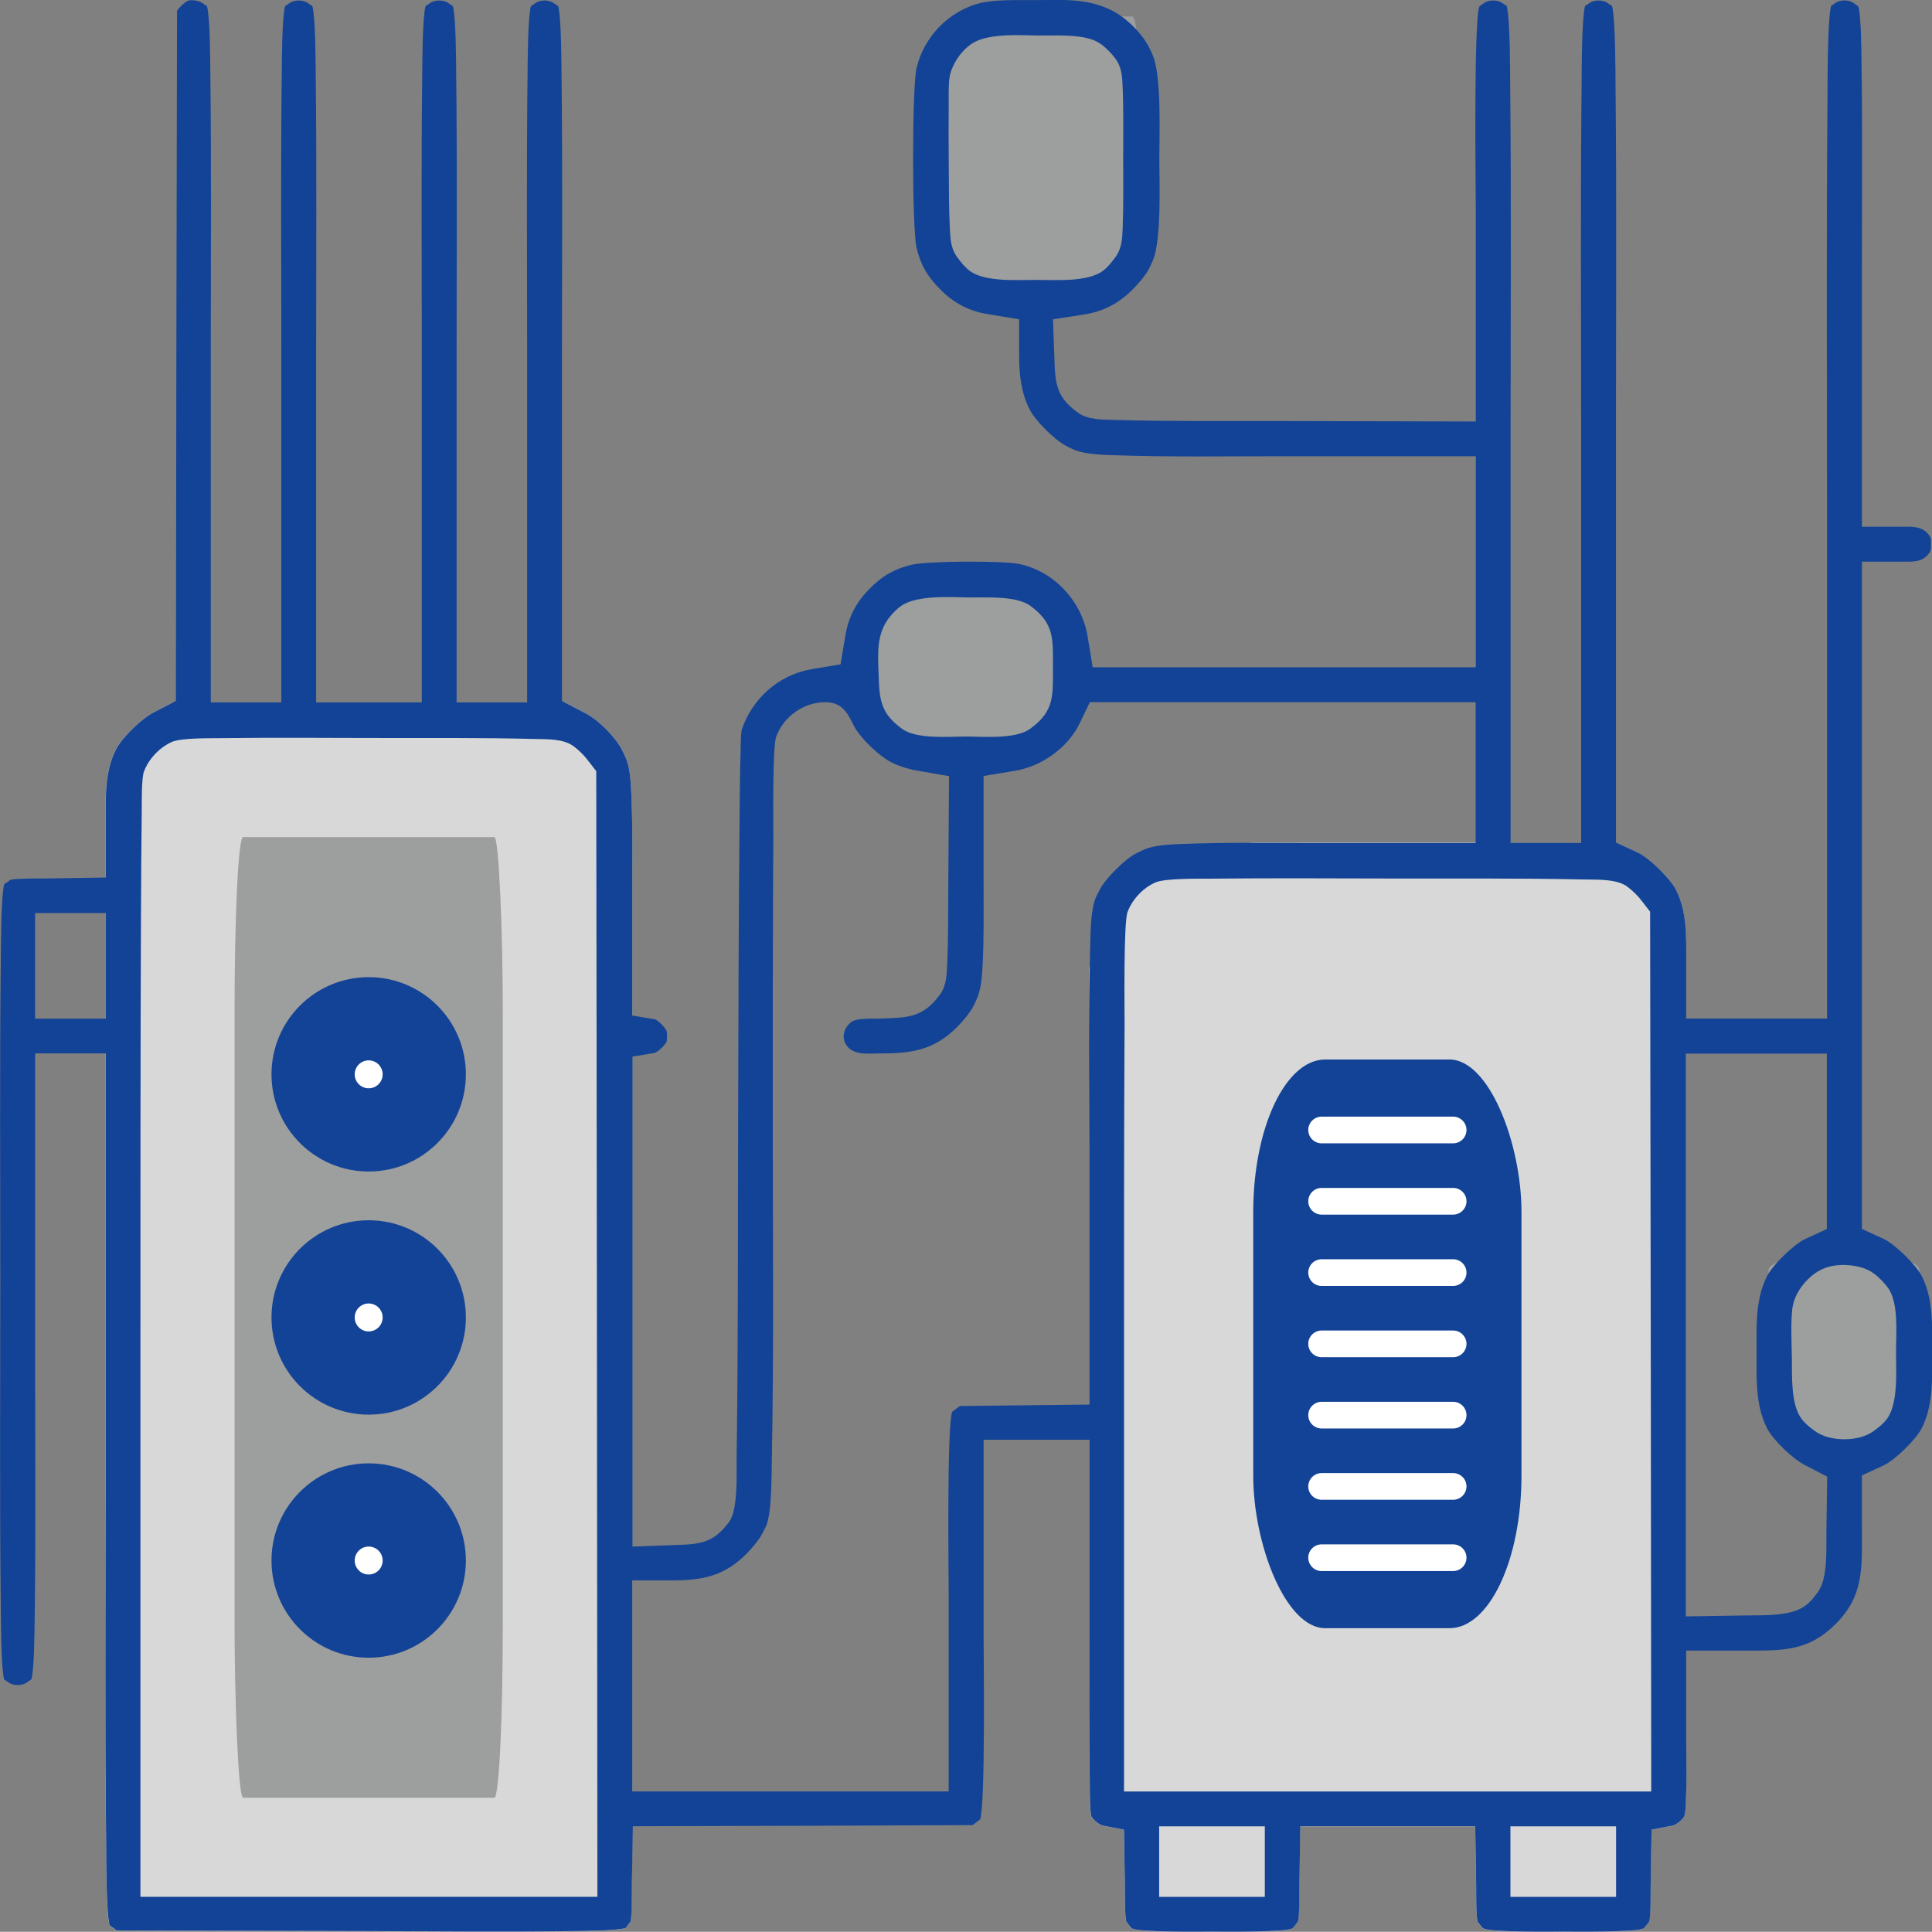 <?xml version="1.0" encoding="UTF-8"?>
<!DOCTYPE svg PUBLIC "-//W3C//DTD SVG 1.1//EN" "http://www.w3.org/Graphics/SVG/1.1/DTD/svg11.dtd">
<!-- Creator: CorelDRAW 2019 (64-Bit) -->
<svg xmlns="http://www.w3.org/2000/svg" xml:space="preserve" width="39.64mm" height="39.636mm" version="1.1" style="shape-rendering:geometricPrecision; text-rendering:geometricPrecision; image-rendering:optimizeQuality; fill-rule:evenodd; clip-rule:evenodd"
viewBox="0 0 492.22 492.17"
 xmlns:xlink="http://www.w3.org/1999/xlink"
 xmlns:xodm="http://www.corel.com/coreldraw/odm/2003">
 <rect x="0" y="0" width="492.22" height="492.17" fill="#808080" stroke="none"/>
 <defs>
  <style type="text/css">
   <![CDATA[
    .fil2 {fill:#134396}
    .fil0 {fill:#9D9E9E}
    .fil1 {fill:#D8D8D8}
    .fil4 {fill:white}
    .fil3 {fill:white}
   ]]>
  </style>
 </defs>
 <g id="Слой_x0020_1">
  <g id="_2447502861424">
   <rect class="fil0" x="241.64" y="4.21" width="48.43" height="69.41" rx="1.53" ry="12.61"/>
   <rect class="fil0" x="221.9" y="150.45" width="48.43" height="38.43" rx="1.53" ry="6.98"/>
   <rect class="fil0" transform="matrix(1.10283E-14 -0.416 1.895 5.02004E-14 450.565 367.662)" width="116.3" height="20.28" rx="10.14" ry="10.14"/>
   <path class="fil1" d="M161.09 258.73l-0.01 -0 0 -31.9c0,-1.83 0.01,-3.68 0.01,-5.53l0 -7.97c-0.02,-3.99 -0.1,-7.97 -0.3,-11.9 -0.14,-2.66 -0.31,-5.73 -1.33,-8.24 -0.29,-0.71 -0.63,-1.4 -0.98,-2.08 -1.7,-3.34 -5.93,-7.61 -9.26,-9.35l-5.33 -2.79 -9.61 0 -17.97 0 -8.88 0 -26.92 0 -8.88 0 -17.97 0 -9.59 0 -4.97 2.57c-3.07,1.59 -8,6.33 -9.58,9.41 -2.28,4.45 -2.6,9.35 -2.63,14.27l0 3.18 0 0.58 0 14.62 0 44.8 0 112.8 0 2.76 0 70.29c0.03,5.05 0.06,10.1 0.11,15.15 0.03,2.87 -0.03,17.57 0.89,21.19 0.35,0.21 0.69,0.41 1.04,0.69l0.75 0.58 63.57 0.16c17.59,0.05 35.27,0.25 52.86,-0 1.95,-0.03 11.13,-0.08 13.31,-0.81 0.26,-0.35 0.52,-0.77 0.78,-1.12 0.12,-0.16 0.28,-0.33 0.38,-0.5 0.44,-1.33 0.34,-7.83 0.37,-9.35l0.12 -7.78 0 -78.42 -0.01 0 0 -124.84 0.01 -0 0 -10.48zm116.4 108.12l0 50.15 0 1.73 0 20.21c0.01,5.01 0.05,10.01 0.13,15.01 0.03,1.77 -0.05,7.03 0.4,8.84 0.55,0.94 1.99,2.17 2.98,2.36l5.33 1.03 0.23 14.12c0.02,1.51 -0.07,7.97 0.37,9.3 0.1,0.17 0.26,0.35 0.38,0.51 0.26,0.34 0.65,0.9 0.98,1.17 1.34,1.12 18.62,0.87 20.5,0.87 1.88,0 19.16,0.25 20.5,-0.87 0.32,-0.27 0.72,-0.83 0.98,-1.17 0.12,-0.16 0.28,-0.34 0.38,-0.51 0.44,-1.33 0.35,-7.84 0.37,-9.35l0.24 -14.95 44.56 0 0.24 14.95c0.02,1.51 -0.07,8.02 0.37,9.35 0.1,0.17 0.26,0.35 0.38,0.51 0.25,0.34 0.65,0.9 0.98,1.17 1.34,1.12 18.62,0.87 20.5,0.87 1.88,0 19.16,0.25 20.5,-0.87 0.32,-0.27 0.72,-0.83 0.98,-1.17 0.12,-0.16 0.28,-0.34 0.38,-0.51 0.44,-1.32 0.34,-7.79 0.37,-9.3l0.23 -14.12 5.33 -1.03c1.04,-0.2 2.6,-1.55 3.05,-2.5 0.27,-0.68 0.4,-3.35 0.45,-6.48l0 -11.95 0 -0.14 -0 -0.23 0 -23.3 0 0 0 -161.02 -0 0 0 -14.75 0 -0.87 0 -0.29 0 -2.47c-0.03,-4.98 -0.34,-9.94 -2.64,-14.46 -1.45,-2.84 -6.84,-8.14 -9.73,-9.47l-5.53 -2.55 0 -0 -8.88 0 0 0.12 -17.97 0 0 -0.12 -66.09 0 -29.87 6.71 -11.36 25.15 0 120.32z"/>
   <path class="fil2" d="M169.87 265.16c0.08,-0.7 0.08,-1.68 0,-2.38 -0.31,-0.95 -2.24,-2.86 -3.01,-3.09l-5.78 -0.96 0 -31.9c0,-8.39 0.14,-17.03 -0.28,-25.4 -0.14,-2.66 -0.31,-5.73 -1.33,-8.24 -0.29,-0.71 -0.63,-1.4 -0.98,-2.08 -1.7,-3.34 -5.93,-7.61 -9.26,-9.35l-6.06 -3.17 0 -89.32c0,-23.45 0.17,-46.96 -0.11,-70.41 -0.03,-2.43 -0.03,-14.37 -0.85,-17.31 -0.35,-0.23 -0.71,-0.44 -1.06,-0.71 -1.25,-0.95 -3.59,-0.95 -4.83,0 -0.35,0.27 -0.71,0.48 -1.06,0.71 -0.82,2.9 -0.82,14.76 -0.85,17.17 -0.28,23.25 -0.11,46.56 -0.11,69.81l0 90.43 -17.97 0 0 -90.43c0,-23.25 0.17,-46.56 -0.11,-69.81 -0.03,-2.41 -0.03,-14.27 -0.85,-17.17 -0.35,-0.23 -0.71,-0.44 -1.06,-0.71 -1.24,-0.94 -3.59,-0.94 -4.83,0 -0.35,0.27 -0.71,0.48 -1.06,0.71 -0.82,2.9 -0.82,14.76 -0.85,17.17 -0.28,23.25 -0.11,46.56 -0.11,69.81l0 90.43 -26.92 0 0 -90.43c0,-23.25 0.17,-46.56 -0.11,-69.81 -0.03,-2.41 -0.03,-14.27 -0.85,-17.17 -0.35,-0.23 -0.71,-0.44 -1.06,-0.71 -1.24,-0.95 -3.59,-0.95 -4.83,0 -0.35,0.27 -0.71,0.48 -1.06,0.71 -0.82,2.9 -0.82,14.76 -0.85,17.17 -0.28,23.25 -0.11,46.56 -0.11,69.81l0 90.43 -17.97 0 0 -90.43c0,-23.25 0.17,-46.56 -0.12,-69.81 -0.03,-2.42 -0.03,-14.23 -0.85,-17.16 -0.33,-0.22 -0.67,-0.42 -1.01,-0.68 -0.98,-0.75 -3.1,-1.09 -4.07,-0.59 -0.58,0.33 -1.59,1.23 -1.98,1.72l-0.57 0.74 -0.17 85.78 -0.12 90.05 -5.68 2.94c-3.07,1.59 -8,6.33 -9.58,9.41 -2.86,5.58 -2.63,11.88 -2.63,18.02l0 14.62 -14.95 0.24c-1.51,0.02 -8.03,-0.07 -9.35,0.37 -0.17,0.1 -0.36,0.26 -0.51,0.38 -0.35,0.27 -0.69,0.47 -1.04,0.68 -0.88,3.38 -0.85,17.05 -0.88,19.76 -0.29,27.17 -0.12,54.4 -0.12,81.57 0,27.17 -0.18,54.4 0.11,81.57 0.03,2.71 -0.01,16.38 0.88,19.77 0.35,0.21 0.68,0.41 1.03,0.68 1.24,0.94 3.58,0.96 4.82,0.01 0.35,-0.27 0.72,-0.49 1.07,-0.73 0.79,-2.6 0.81,-13.3 0.85,-15.52 0.29,-20.81 0.12,-41.69 0.12,-62.5l0 -81.48 17.97 0 0 112.8c0,29.38 -0.18,58.82 0.11,88.2 0.03,2.87 -0.03,17.57 0.89,21.19 0.35,0.21 0.69,0.41 1.04,0.69l0.75 0.58 63.57 0.16c17.59,0.05 35.27,0.25 52.86,-0 1.95,-0.03 11.13,-0.08 13.31,-0.81 0.26,-0.35 0.52,-0.77 0.78,-1.12 0.12,-0.16 0.28,-0.33 0.38,-0.5 0.44,-1.33 0.34,-7.83 0.37,-9.35l0.24 -14.94 46.26 -0.12 40.31 -0.16 0.75 -0.58c0.32,-0.25 0.83,-0.58 1.15,-0.86 1.41,-3.47 0.9,-42.71 0.9,-46.58l0 -50.15 26.92 0 0 50.15c0,12.31 -0.06,24.65 0.13,36.95 0.03,1.77 -0.05,7.03 0.4,8.84 0.55,0.94 1.99,2.17 2.98,2.36l5.33 1.03 0.23 14.12c0.02,1.51 -0.07,7.97 0.37,9.3 0.1,0.17 0.26,0.35 0.38,0.51 0.26,0.34 0.65,0.9 0.98,1.17 1.34,1.12 18.62,0.87 20.5,0.87 1.88,0 19.16,0.25 20.5,-0.87 0.32,-0.27 0.72,-0.83 0.98,-1.17 0.12,-0.16 0.28,-0.34 0.38,-0.51 0.44,-1.33 0.35,-7.84 0.37,-9.35l0.24 -14.95 44.56 0 0.24 14.95c0.02,1.51 -0.07,8.02 0.37,9.35 0.1,0.17 0.26,0.35 0.38,0.51 0.25,0.34 0.65,0.9 0.98,1.17 1.34,1.12 18.62,0.87 20.5,0.87 1.88,0 19.16,0.25 20.5,-0.87 0.32,-0.27 0.72,-0.83 0.98,-1.17 0.12,-0.16 0.28,-0.34 0.38,-0.51 0.44,-1.32 0.34,-7.79 0.37,-9.3l0.23 -14.12 5.33 -1.03c1.04,-0.2 2.6,-1.55 3.05,-2.5 0.69,-1.75 0.45,-16.71 0.45,-18.8l0 -23.3 14.75 0c9.69,0 16.24,0.3 23.27,-6.73 7.25,-7.25 6.74,-14.06 6.74,-24.05l0 -13.85 5.53 -2.55c2.89,-1.33 8.28,-6.63 9.72,-9.47 3.01,-5.95 2.65,-12.89 2.65,-19.38 0,-6.5 0.37,-13.44 -2.65,-19.39 -1.44,-2.84 -6.84,-8.13 -9.72,-9.46l-5.53 -2.55 0 -170 9.88 0c2.74,0 5.38,0.31 7.14,-2.02 0.69,-0.91 0.59,-1.19 0.59,-2.42 0,-1.23 0.1,-1.51 -0.59,-2.42 -1.77,-2.33 -4.41,-2.02 -7.14,-2.02l-9.88 0 0 -68.05c0,-17.16 0.16,-34.39 -0.12,-51.55 -0.03,-1.91 -0.09,-10.88 -0.81,-13.01 -0.35,-0.26 -0.76,-0.52 -1.11,-0.78 -1.23,-0.94 -3.57,-0.95 -4.8,-0 -0.36,0.27 -0.68,0.47 -1.02,0.66 -0.99,4.23 -0.88,21.13 -0.91,24.37 -0.3,34.3 -0.12,68.65 -0.12,102.95l0 130.7 -35.87 0 0 -14.75c0,-6.17 0.22,-12.47 -2.64,-18.09 -1.45,-2.84 -6.84,-8.14 -9.73,-9.47l-5.53 -2.55 0 -107.48c0,-28.35 0.18,-56.76 -0.11,-85.11 -0.03,-2.8 0.02,-17.01 -0.88,-20.54 -0.34,-0.21 -0.68,-0.41 -1.03,-0.67 -1.24,-0.95 -3.59,-0.95 -4.83,0 -0.35,0.27 -0.69,0.47 -1.03,0.67 -0.9,3.51 -0.85,17.62 -0.88,20.41 -0.29,28.15 -0.11,56.36 -0.11,84.51l0 108.32 -17.97 0 0 -108.32c0,-28.15 0.18,-56.36 -0.11,-84.51 -0.03,-2.79 0.02,-16.9 -0.88,-20.41 -0.34,-0.21 -0.68,-0.41 -1.03,-0.67 -1.24,-0.94 -3.58,-0.95 -4.83,-0.01 -0.33,0.25 -0.79,0.54 -1.12,0.82 -1.47,3.91 -0.91,46.91 -0.91,51.09l0 54.64 -50.89 -0.12c-13.52,-0.03 -27.21,0.12 -40.72,-0.27 -3.22,-0.09 -7.31,0.05 -9.87,-1.94 -5.36,-3.93 -5.7,-7.35 -5.87,-13.7l-0.37 -10 7.94 -1.23c4.83,-0.75 8.87,-2.83 12.37,-6.39 1.3,-1.26 3.35,-3.66 4.15,-5.24 0.39,-0.78 0.77,-1.56 1.09,-2.38 2.14,-5.54 1.55,-20.02 1.55,-25.9 0,-5.89 0.58,-20.36 -1.58,-25.91 -0.29,-0.76 -0.65,-1.49 -1.01,-2.21 -1.84,-3.66 -5.96,-7.7 -9.64,-9.5 -6.39,-3.13 -12.49,-2.58 -19.54,-2.56 -3.97,0.01 -10.21,-0.21 -14.08,0.8 -7.88,2.07 -14.12,8.56 -16,16.48 -1.18,5 -1.18,40.79 0,45.81 1.04,4.44 2.85,7.43 6.07,10.65 3.53,3.53 7.27,5.48 12.2,6.29l7.86 1.29 0 9.42c0,4.62 0.53,9.34 2.65,13.51 1.47,2.9 6.42,7.84 9.32,9.32 0.66,0.33 1.32,0.68 2,0.97 2.91,1.25 7.64,1.31 10.73,1.42 13.63,0.47 27.52,0.25 41.16,0.25l50.49 0 0 53.77 -97.61 0 -1.29 -7.86c-1.48,-9.04 -8.65,-16.77 -17.71,-18.51 -4.19,-0.8 -23.08,-0.73 -27.13,0.24 -4.43,1.06 -7.44,2.82 -10.66,6.06 -3.47,3.5 -5.44,7.25 -6.25,12.11l-1.2 7.2 -7.2 1.2c-8.63,1.44 -15.3,7.55 -17.97,15.45 -0.27,1.51 -0.25,3.9 -0.29,5.46 -0.16,5.37 -0.21,10.76 -0.26,16.14 -0.26,25.94 -0.29,51.89 -0.37,77.82 -0.08,28.7 0.03,57.49 -0.39,86.19 -0.06,3.73 0.44,13.2 -1.94,16.25 -3.96,5.4 -7.42,5.7 -13.82,5.87l-10.77 0.4 0 -124.84 5.65 -0.94c0.91,-0.25 2.84,-2.16 3.15,-3.11zm110.59 -253.96c1.26,0.93 2.72,2.38 3.65,3.64 0.13,0.18 0.26,0.36 0.38,0.55 1.32,2.04 1.44,4.47 1.53,6.84 0.25,5.95 0.14,12.05 0.14,18.01 0,5.96 0.1,12.06 -0.14,18 -0.1,2.37 -0.21,4.81 -1.55,6.85 -0.12,0.19 -0.25,0.37 -0.39,0.55 -0.95,1.27 -1.85,2.45 -3.14,3.4 -3.92,2.89 -12.25,2.27 -16.92,2.27 -4.67,0 -12.98,0.61 -16.91,-2.27 -1.29,-0.94 -2.19,-2.12 -3.14,-3.38 -0.13,-0.17 -0.25,-0.34 -0.37,-0.51 -1.32,-1.99 -1.47,-4.31 -1.59,-6.62 -0.29,-5.52 -0.24,-11.21 -0.3,-16.74 -0.05,-4.84 -0.06,-9.68 -0.02,-14.51 0.02,-2.19 -0.11,-5.63 0.25,-7.75 0.32,-1.9 1.53,-4.21 2.81,-5.77 0.8,-0.93 1.61,-1.79 2.62,-2.49 4.16,-2.92 12.49,-2.28 17.36,-2.22 4.33,0.05 12.15,-0.54 15.7,2.16zm-17.81 174.34c-3.75,2.89 -12.01,2.11 -16.51,2.11 -4.5,0 -12.76,0.77 -16.43,-2.05 -5.42,-3.97 -5.67,-7.44 -5.87,-13.9 -0.17,-5.3 -0.62,-10.43 3.02,-14.74 0.79,-0.94 1.61,-1.8 2.62,-2.52 4.15,-2.93 12.51,-2.27 17.38,-2.22 4.32,0.05 12.09,-0.52 15.72,2.18 6.07,4.5 5.68,8.42 5.68,15.59 0,7.17 0.39,11.13 -5.62,15.54zm-18.14 172.69l-0.76 0.59c-0.32,0.25 -0.83,0.57 -1.15,0.86 -1.41,3.47 -0.9,42.71 -0.9,46.58l0 50.15 -80.62 0 0 -53.77 10.27 0c7.77,0 13.24,-1.18 18.79,-6.73 1.28,-1.28 3.29,-3.64 4.09,-5.23 0.29,-0.58 0.61,-1.15 0.89,-1.73 1.54,-3.21 1.45,-13.52 1.52,-16.95 0.54,-28.33 0.24,-56.87 0.24,-85.22 0,-24.46 -0.01,-48.93 0.14,-73.39 0.02,-3.28 -0.27,-23.21 0.76,-25.79 1.87,-5.01 6.92,-8.63 12.29,-8.7 4.04,-0.04 5.6,2.13 7.24,5.56 1.5,3.31 6.75,8.29 10.02,9.89 1.69,0.83 4.52,1.72 6.5,2.01l7.96 1.38 -0.19 27.71c-0.05,6.75 0.02,13.65 -0.29,20.39 -0.11,2.47 -0.21,5.12 -1.62,7.25 -0.1,0.16 -0.21,0.31 -0.33,0.46 -4.38,5.9 -8.38,5.71 -15.37,5.96 -1.7,0.06 -5.7,-0.2 -7.1,0.87 -1.94,1.48 -2.64,4.08 -1.11,6.1 1.86,2.45 5.48,1.91 8.38,1.91 8.21,0 13.8,-0.84 19.69,-6.73 1.28,-1.28 3.29,-3.64 4.09,-5.23 0.39,-0.76 0.76,-1.53 1.08,-2.32 0.94,-2.39 1.14,-5.11 1.29,-7.65 0.4,-7.06 0.28,-14.37 0.28,-21.44l0 -27.31 7.85 -1.31c6.77,-1.04 13.52,-5.8 16.54,-11.93l2.68 -5.57 98.29 0 0 35.87 -41.54 0c-11.02,0 -22.29,-0.19 -33.3,0.26 -2.92,0.12 -6.8,0.23 -9.54,1.38 -0.71,0.3 -1.41,0.65 -2.1,1 -2.9,1.48 -7.85,6.42 -9.32,9.32 -0.32,0.62 -0.65,1.25 -0.94,1.89 -1.37,3.07 -1.37,9.18 -1.46,12.44 -0.49,17.56 -0.24,35.36 -0.24,52.93l0 63.86 -32.99 0.37zm-98.29 -168.04c1.27,0.93 2.73,2.39 3.57,3.55l2.12 2.73 0.17 141.94 0.12 144.85 -116.42 0 0 -144.01c0,-35.57 -0.01,-71.15 0.14,-106.72 0.04,-8.55 0.07,-17.1 0.19,-25.65 0.03,-1.96 -0.1,-8.67 0.58,-10.35 1.22,-3.21 3.92,-6.05 7.03,-7.48 2.38,-1.09 9.74,-0.95 12.36,-0.99 12.85,-0.16 25.73,-0.07 38.58,-0.04 13.81,0.04 27.76,-0.11 41.56,0.25 3.23,0.08 7.41,-0.1 9.98,1.91zm268.48 35.8c1.27,0.93 2.73,2.39 3.58,3.55l2.12 2.73 0.17 110.62 0.12 113.53 -134.32 0 0 -112.69c0,-27.58 -0.01,-55.16 0.14,-82.74 0.02,-3.44 -0.3,-25.99 0.77,-28.66 1.22,-3.23 3.95,-6.14 7.12,-7.52 2.5,-1.09 11.26,-0.92 14,-0.95 15.26,-0.16 30.55,-0.07 45.82,-0.04 16.42,0.04 32.98,-0.11 49.39,0.25 3.37,0.07 8.41,-0.19 11.1,1.91zm-387.79 6.62l0 26.92 -17.97 0 0 -26.92 17.97 0zm438.52 35.8l0 44.71 -5.53 2.55c-2.88,1.33 -8.29,6.63 -9.72,9.46 -3.01,5.95 -2.65,12.89 -2.65,19.39 0,6.46 -0.36,13.42 2.64,19.32 1.58,3.1 6.54,7.8 9.63,9.4l5.72 2.96 -0.21 14.09c-0.06,4.3 0.46,11.83 -2.24,15.44 -0.96,1.28 -1.9,2.48 -3.21,3.43 -3.73,2.69 -10.72,2.34 -15.15,2.41l-15.15 0.24 0 -143.39 35.87 0zm-8.65 64.21c0.72,-3.82 4.12,-7.8 7.52,-9.29 3.68,-1.75 9.95,-1.27 13.11,1.13 1.24,0.89 2.68,2.4 3.53,3.55 2.88,3.75 2.11,12.01 2.11,16.51 0,4.67 0.61,13 -2.27,16.92 -0.95,1.29 -2.13,2.19 -3.4,3.13 -3.78,2.83 -11.2,2.82 -15,0.02 -1.31,-0.96 -2.52,-1.9 -3.48,-3.23 -2.69,-3.73 -2.31,-10.84 -2.38,-15.26 -0.05,-3.24 -0.39,-10.37 0.25,-13.48zm-134.54 132.68l0 17.97 -26.92 0 0 -17.97 26.92 0zm89.49 0l0 17.97 -26.92 0 0 -17.97 26.92 0z"/>
   <rect class="fil2" x="319.29" y="269.93" width="68.34" height="144.89" rx="18.34" ry="38.88"/>
   <rect class="fil0" x="59.76" y="213.27" width="68.34" height="244.74" rx="2.16" ry="44.47"/>
   <g>
    <g>
     <circle class="fil2" cx="93.93" cy="273.71" r="24.76"/>
     <circle class="fil3" cx="93.93" cy="273.71" r="3.56"/>
    </g>
    <g>
     <circle class="fil2" cx="93.93" cy="335.65" r="24.76"/>
     <circle class="fil3" cx="93.93" cy="335.65" r="3.56"/>
    </g>
    <g>
     <circle class="fil2" cx="93.93" cy="397.58" r="24.76"/>
     <circle class="fil3" cx="93.93" cy="397.58" r="3.56"/>
    </g>
   </g>
   <path class="fil4" d="M336.71 302.65c11.17,0 22.34,0 33.51,0 1.87,0 3.4,1.53 3.4,3.4 0,0 0,0 0,0 0,1.87 -1.53,3.4 -3.4,3.4 -11.17,0 -22.34,0 -33.51,0 -1.87,0 -3.4,-1.53 -3.4,-3.4 0,0 0,0 0,0 0,-1.87 1.53,-3.4 3.4,-3.4zm0 -18.16l33.51 0c1.87,0 3.4,1.53 3.4,3.4l0 0c0,1.87 -1.53,3.4 -3.4,3.4l-33.51 0c-1.87,0 -3.4,-1.53 -3.4,-3.4l0 0c0,-1.87 1.53,-3.4 3.4,-3.4zm0 108.97l33.51 0c1.87,0 3.4,1.53 3.4,3.4l0 0c0,1.87 -1.53,3.4 -3.4,3.4l-33.51 0c-1.87,0 -3.4,-1.53 -3.4,-3.4l0 0c0,-1.87 1.53,-3.4 3.4,-3.4zm0 -18.16c11.17,0 22.34,0 33.51,0 1.87,0 3.4,1.53 3.4,3.4 0,0 0,0 0,0 0,1.87 -1.53,3.4 -3.4,3.4 -11.17,0 -22.34,0 -33.51,0 -1.87,0 -3.4,-1.53 -3.4,-3.4 0,0 0,0 0,0 0,-1.87 1.53,-3.4 3.4,-3.4zm0 -18.16c11.17,0 22.34,0 33.51,0 1.87,0 3.4,1.53 3.4,3.4 0,0 0,0 0,0 0,1.87 -1.53,3.4 -3.4,3.4 -11.17,0 -22.34,0 -33.51,0 -1.87,0 -3.4,-1.53 -3.4,-3.4 0,0 0,0 0,0 0,-1.87 1.53,-3.4 3.4,-3.4zm0 -18.16c11.17,0 22.34,0 33.51,0 1.87,0 3.4,1.53 3.4,3.4 0,0 0,0 0,0 0,1.87 -1.53,3.4 -3.4,3.4 -11.17,0 -22.34,0 -33.51,0 -1.87,0 -3.4,-1.53 -3.4,-3.4 0,0 0,0 0,0 0,-1.87 1.53,-3.4 3.4,-3.4zm0 -18.16c11.17,0 22.34,0 33.51,0 1.87,0 3.4,1.53 3.4,3.4 0,0 0,0 0,0 0,1.87 -1.53,3.4 -3.4,3.4 -11.17,0 -22.34,0 -33.51,0 -1.87,0 -3.4,-1.53 -3.4,-3.4 0,0 0,0 0,0 0,-1.87 1.53,-3.4 3.4,-3.4z"/>
  </g>
 </g>
</svg>
